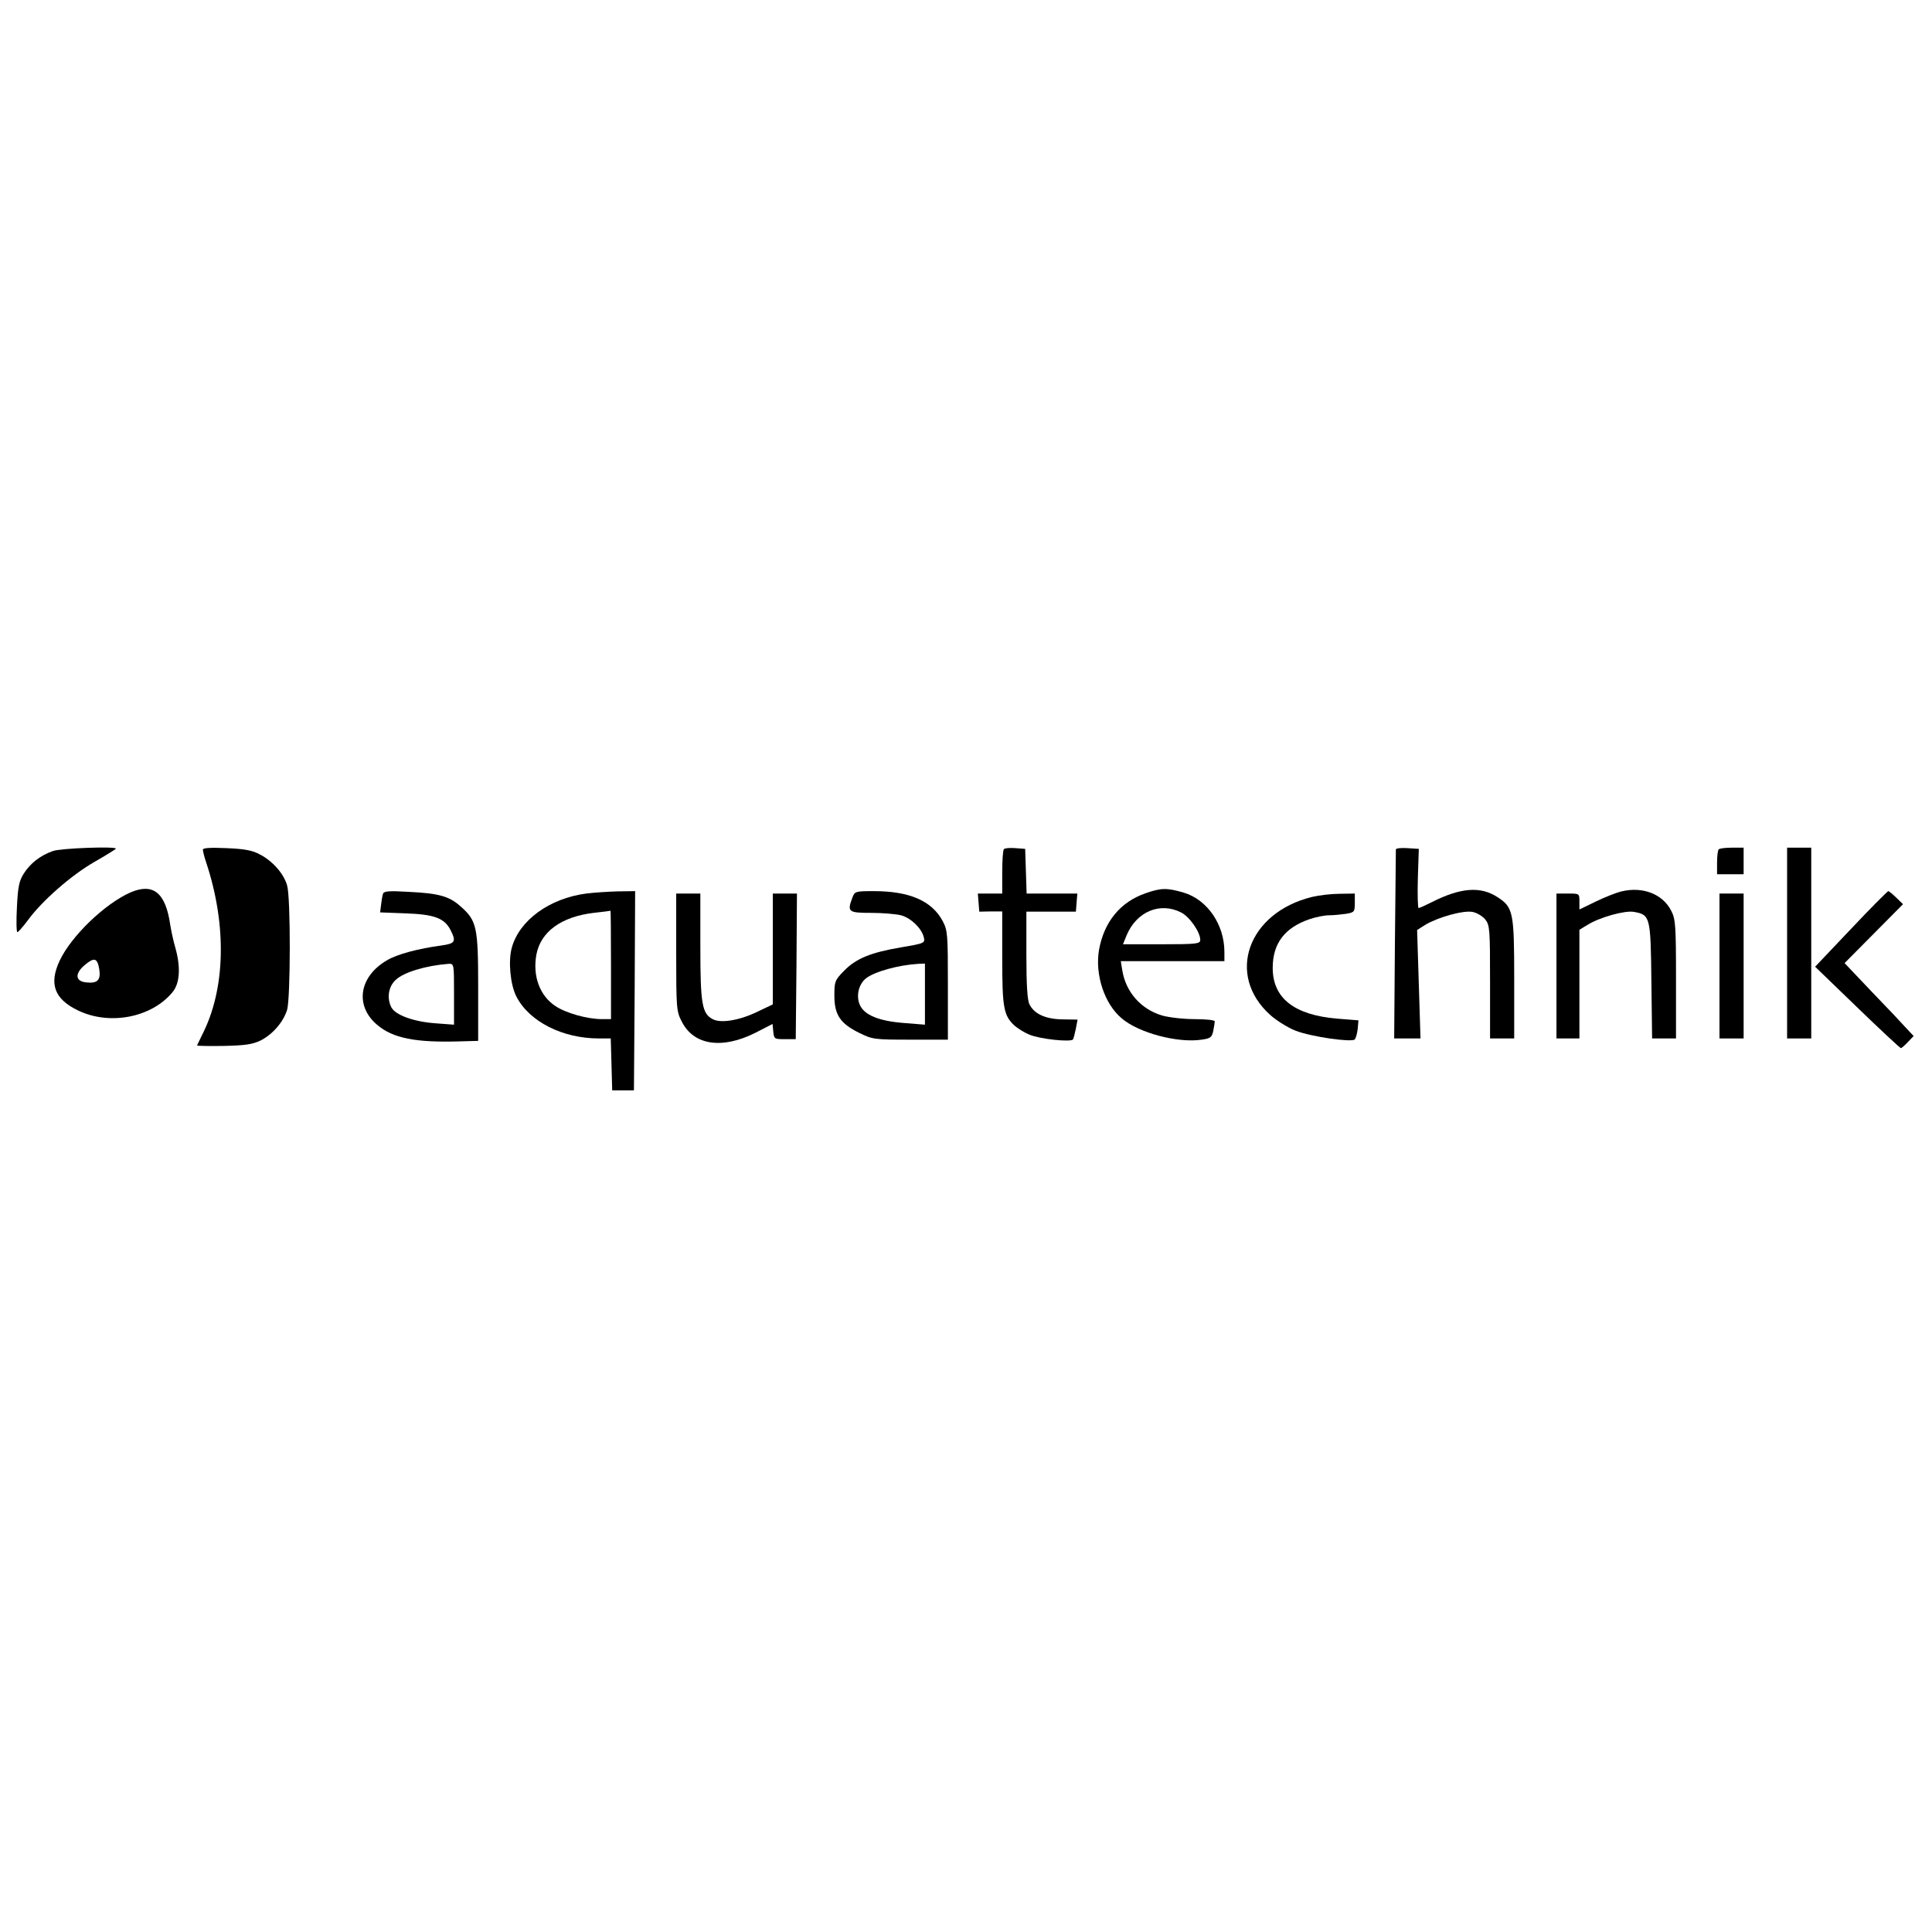 <?xml version="1.0" standalone="no"?>
<!DOCTYPE svg PUBLIC "-//W3C//DTD SVG 20010904//EN"
 "http://www.w3.org/TR/2001/REC-SVG-20010904/DTD/svg10.dtd">
<svg version="1.0" xmlns="http://www.w3.org/2000/svg"
 width="800pt" height="800pt" viewBox="0 0 800 800"
 preserveAspectRatio="xMidYMid meet">
<g transform="translate(0,800) scale(0.1,-0.1)"
fill="#000000" stroke="none">
<path d="M219 4476 c-52 -18 -94 -51 -121 -94 -19 -30 -24 -55 -28 -140 -3
-56 -2 -102 2 -102 3 0 23 22 43 49 58 80 180 187 276 242 49 28 89 53 89 55
0 10 -229 2 -261 -10z"/>
<path d="M840 4482 c0 -6 6 -31 14 -54 86 -260 80 -524 -17 -713 -11 -22 -20
-42 -21 -44 -1 -2 49 -3 109 -2 88 2 119 6 153 22 50 25 95 76 111 128 14 49
15 462 0 514 -13 48 -60 102 -113 129 -31 17 -64 23 -138 26 -66 3 -98 1 -98
-6z"/>
<path d="M4157 4484 c-4 -4 -7 -47 -7 -96 l0 -88 -51 0 -50 0 3 -37 3 -38 48
1 47 0 0 -193 c0 -207 6 -238 51 -280 14 -12 41 -29 61 -37 44 -19 173 -32
181 -20 3 5 8 26 12 45 l7 37 -62 1 c-70 1 -117 22 -137 62 -9 16 -13 81 -13
204 l0 180 102 0 103 0 3 38 3 37 -105 0 -105 0 -3 93 -3 92 -40 3 c-23 2 -44
0 -48 -4z"/>
<path d="M5780 4483 c0 -4 -2 -182 -4 -395 l-3 -388 54 0 55 0 -7 224 -7 225
33 21 c53 32 157 61 196 54 18 -3 42 -18 53 -31 19 -24 20 -42 20 -259 l0
-234 50 0 50 0 0 246 c0 277 -4 297 -69 339 -70 46 -153 40 -273 -21 -26 -13
-50 -24 -54 -24 -3 0 -5 55 -3 123 l4 122 -47 3 c-27 2 -48 -1 -48 -5z"/>
<path d="M7117 4483 c-4 -3 -7 -28 -7 -55 l0 -48 55 0 55 0 0 55 0 55 -48 0
c-27 0 -52 -3 -55 -7z"/>
<path d="M7400 4095 l0 -395 50 0 50 0 0 395 0 395 -50 0 -50 0 0 -395z"/>
<path d="M541 4305 c-107 -47 -246 -181 -294 -283 -45 -96 -22 -159 76 -206
130 -63 303 -30 390 74 32 37 36 104 13 186 -8 27 -17 69 -21 94 -19 133 -70
175 -164 135z m-130 -318 c7 -45 -7 -60 -53 -55 -46 4 -50 36 -7 72 39 33 52
30 60 -17z"/>
<path d="M4743 4301 c-104 -36 -171 -118 -192 -233 -18 -103 22 -225 94 -285
70 -60 232 -103 331 -88 37 5 42 10 48 37 3 17 6 34 6 39 0 5 -37 9 -83 9 -46
0 -107 7 -135 15 -88 26 -151 98 -165 188 l-6 37 215 0 214 0 0 38 c0 114 -71
217 -169 246 -69 20 -93 20 -158 -3z m147 -79 c35 -17 80 -81 80 -114 0 -16
-14 -18 -160 -18 l-160 0 15 37 c41 98 138 139 225 95z"/>
<path d="M6715 4309 c-22 -5 -70 -24 -107 -42 l-68 -33 0 33 c0 33 0 33 -47
33 l-48 0 0 -300 0 -300 48 0 47 0 0 225 0 225 33 20 c51 32 156 61 193 54 67
-12 69 -19 72 -285 l3 -239 50 0 49 0 0 245 c0 225 -2 249 -20 284 -35 69
-118 101 -205 80z"/>
<path d="M1586 4299 c-3 -8 -6 -28 -8 -45 l-4 -32 105 -4 c119 -4 161 -20 186
-68 25 -49 20 -57 -37 -65 -96 -13 -183 -36 -225 -61 -116 -67 -135 -188 -42
-267 65 -56 159 -75 347 -69 l72 2 0 223 c0 250 -6 275 -73 334 -47 42 -90 54
-214 60 -82 5 -104 3 -107 -8z m294 -415 l0 -127 -80 6 c-89 7 -162 34 -179
65 -20 38 -13 86 17 114 33 32 126 60 220 67 22 1 22 -1 22 -125z"/>
<path d="M2427 4300 c-152 -20 -277 -111 -308 -225 -15 -55 -6 -152 19 -201
53 -104 191 -174 342 -174 l49 0 3 -107 3 -108 45 0 45 0 3 413 2 412 -72 -1
c-40 -1 -99 -5 -131 -9z m103 -295 l0 -225 -37 0 c-61 0 -150 25 -193 54 -65
43 -95 124 -79 213 18 95 103 157 237 173 37 4 68 8 70 9 1 0 2 -100 2 -224z"/>
<path d="M3530 4284 c-23 -60 -18 -64 78 -64 48 0 103 -5 123 -10 41 -11 85
-54 94 -90 6 -25 5 -26 -95 -43 -124 -21 -186 -46 -236 -98 -37 -38 -39 -43
-39 -102 0 -79 24 -115 103 -154 55 -27 62 -28 212 -28 l155 0 0 225 c0 214
-1 227 -22 267 -45 83 -137 123 -285 123 -75 0 -79 -1 -88 -26z m300 -400 l0
-127 -87 7 c-104 8 -165 33 -183 76 -16 38 -4 85 26 109 36 28 134 55 217 60
l27 1 0 -126z"/>
<path d="M7665 4154 l-149 -157 174 -168 c96 -93 178 -169 181 -169 3 0 16 11
29 25 l24 25 -30 32 c-16 18 -80 86 -143 151 l-113 119 121 122 121 122 -28
27 c-15 15 -30 27 -33 27 -3 0 -73 -70 -154 -156z"/>
<path d="M2800 4057 c0 -232 1 -245 23 -287 49 -98 166 -116 304 -47 l72 37 3
-32 c3 -30 5 -31 48 -31 l45 0 3 301 2 302 -50 0 -50 0 0 -229 0 -230 -65 -31
c-75 -36 -151 -48 -184 -30 -44 23 -51 63 -51 300 l0 220 -50 0 -50 0 0 -243z"/>
<path d="M5433 4286 c-266 -65 -358 -323 -173 -489 27 -24 74 -53 105 -65 64
-25 232 -49 245 -36 4 5 10 25 12 44 l3 35 -88 7 c-178 15 -267 85 -267 210 0
102 50 167 153 202 26 9 62 16 80 16 18 0 49 3 70 6 35 6 37 8 37 45 l0 39
-62 -1 c-35 0 -86 -6 -115 -13z"/>
<path d="M7120 4000 l0 -300 50 0 50 0 0 300 0 300 -50 0 -50 0 0 -300z"/>
</g>
</svg>
